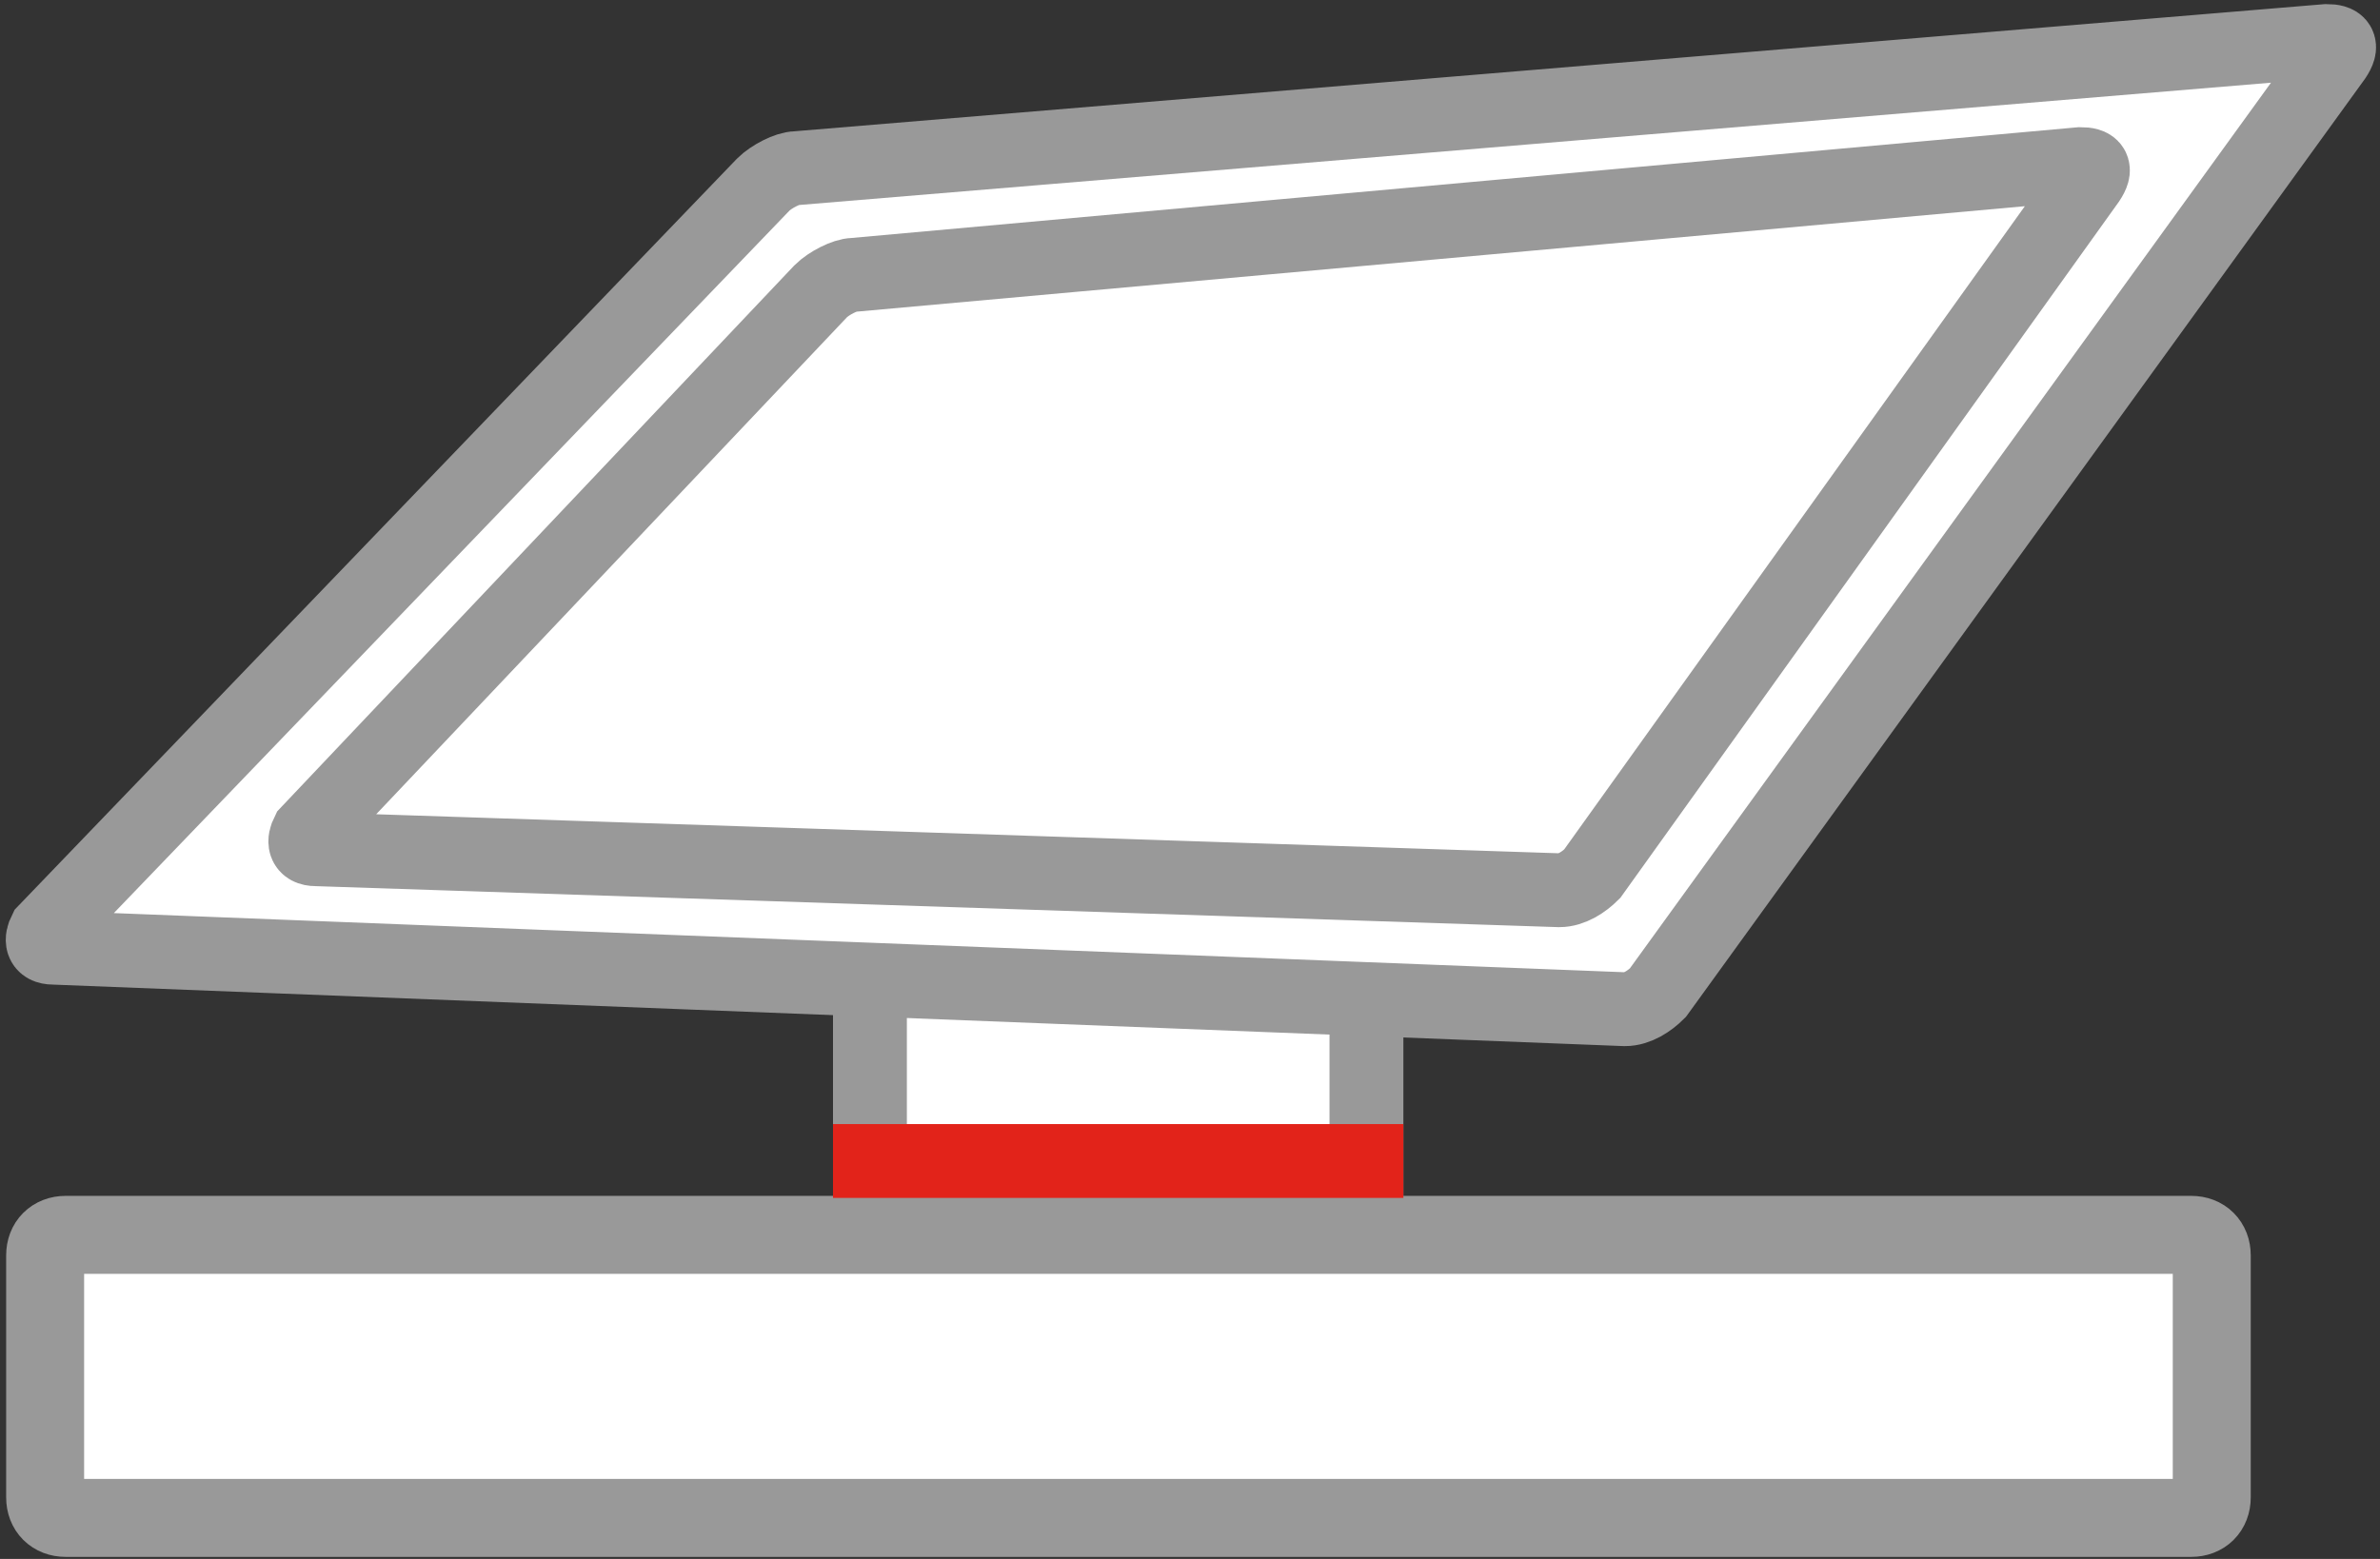 <?xml version="1.0" encoding="utf-8"?>
<!-- Generator: Adobe Illustrator 23.0.2, SVG Export Plug-In . SVG Version: 6.00 Build 0)  -->
<svg version="1.1" id="レイヤー_1" xmlns="http://www.w3.org/2000/svg" xmlns:xlink="http://www.w3.org/1999/xlink" x="0px"
	 y="0px" viewBox="0 0 58 38" style="enable-background:new 0 0 58 38;" xml:space="preserve">
<rect x="0" y="0" width="58" height="38" fill="#333333" stroke="none"/>
<style type="text/css">
	.st0{display:none;fill:#E2231A;}
	.st1{fill:#FFFFFF;}
	.st2{fill:none;stroke:#999999;stroke-width:1.2;stroke-miterlimit:10;}
	.st3{display:none;}
	.st4{display:inline;fill:#FFFFFF;}
	.st5{display:inline;fill:none;stroke:#999999;stroke-width:1.3;stroke-miterlimit:10;}
	.st6{display:inline;fill:none;stroke:#999999;stroke-width:1.2;stroke-miterlimit:10;}
	.st7{display:none;fill:#999999;}
	.st8{fill:none;stroke:#999999;stroke-width:1.8;stroke-miterlimit:10;}
	.st9{fill:none;stroke:#999999;stroke-width:1.9;stroke-miterlimit:10;}
	.st10{fill:#E2231A;}
</style>
<rect id="rect9" x="45.2" y="25.2" class="st0" width="2.9" height="1.5"/>
<g>
	<path class="st1" d="M33.3,29.3c0,0.4-0.4,0.8-0.8,0.8H22c-0.4,0-0.8-0.4-0.8-0.8v-7.5c0-0.4,0.4-0.8,0.8-0.8h10.5
		c0.4,0,0.8,0.4,0.8,0.8V29.3z"/>
	<path class="st2" d="M33.3,29.3c0,0.4-0.4,0.8-0.8,0.8H22c-0.4,0-0.8-0.4-0.8-0.8v-7.5c0-0.4,0.4-0.8,0.8-0.8h10.5
		c0.4,0,0.8,0.4,0.8,0.8V29.3z"/>
</g>
<g class="st3">
	<path class="st4" d="M40.8,24.2c-0.3,0.4-0.8,0.5-1.1,0.5L1.3,22.6c-0.4,0-0.5-0.3-0.3-0.5L18.5,4.3c0.3-0.3,0.9-0.5,1.3-0.5
		L57,0.6c0.4,0,0.5,0.3,0.3,0.5L40.8,24.2z"/>
	<path class="st5" d="M40.8,24.2c-0.3,0.4-0.8,0.5-1.1,0.5L1.3,22.6c-0.4,0-0.5-0.3-0.3-0.5L18.5,4.3c0.3-0.3,0.9-0.5,1.3-0.5
		L57,0.6c0.4,0,0.5,0.3,0.3,0.5L40.8,24.2z"/>
</g>
<g class="st3">
	<path class="st4" d="M53.7,35.3c0,0.3-0.4,0.6-0.8,0.6H1.6c-0.4,0-0.8-0.3-0.8-0.6v-5.6c0-0.3,0.4-0.6,0.8-0.6H53
		c0.4,0,0.8,0.3,0.8,0.6V35.3z"/>
	<path class="st6" d="M53.7,35.3c0,0.3-0.4,0.6-0.8,0.6H1.6c-0.4,0-0.8-0.3-0.8-0.6v-5.6c0-0.3,0.4-0.6,0.8-0.6H53
		c0.4,0,0.8,0.3,0.8,0.6V35.3z"/>
</g>
<path id="path15" class="st7" d="M51.7-2.5v28h-48v-28H51.7 M51.7-4.5h-48c-1.1,0-2,0.9-2,2v28c0,1.1,0.9,2,2,2h48c1.1,0,2-0.9,2-2
	v-28C53.7-3.6,52.8-4.5,51.7-4.5L51.7-4.5z"/>
<rect x="21.2" y="22" class="st8" width="12.1" height="10.7"/>
<g>
	<path class="st1" d="M53.9,36.5c0,0.3-0.2,0.5-0.5,0.5H1.6c-0.3,0-0.5-0.2-0.5-0.5v-5.9c0-0.3,0.2-0.5,0.5-0.5h51.8
		c0.3,0,0.5,0.2,0.5,0.5V36.5z"/>
	<path class="st9" d="M53.9,36.5c0,0.3-0.2,0.5-0.5,0.5H1.6c-0.3,0-0.5-0.2-0.5-0.5v-5.9c0-0.3,0.2-0.5,0.5-0.5h51.8
		c0.3,0,0.5,0.2,0.5,0.5V36.5z"/>
</g>
<rect x="20.3" y="27.4" class="st10" width="13.9" height="1.8"/>
<g>
	<path class="st1" d="M40.4,24.2c-0.2,0.2-0.5,0.4-0.8,0.4L1.3,23.1c-0.3,0-0.3-0.2-0.2-0.4L18.6,4.5c0.2-0.2,0.6-0.4,0.8-0.4
		L56.7,1c0.3,0,0.4,0.1,0.2,0.4L40.4,24.2z"/>
	<path class="st8" d="M40.4,24.2c-0.2,0.2-0.5,0.4-0.8,0.4L1.3,23.1c-0.3,0-0.3-0.2-0.2-0.4L18.6,4.5c0.2-0.2,0.6-0.4,0.8-0.4
		L56.7,1c0.3,0,0.4,0.1,0.2,0.4L40.4,24.2z"/>
</g>
<g>
	<path class="st1" d="M38.8,21.3c-0.2,0.2-0.5,0.4-0.8,0.4l-30.3-1c-0.3,0-0.3-0.2-0.2-0.4L20,7.1c0.2-0.2,0.6-0.4,0.8-0.4l29.9-2.7
		c0.3,0,0.4,0.1,0.2,0.4L38.8,21.3z"/>
	<path class="st8" d="M38.8,21.3c-0.2,0.2-0.5,0.4-0.8,0.4l-30.3-1c-0.3,0-0.3-0.2-0.2-0.4L20,7.1c0.2-0.2,0.6-0.4,0.8-0.4l29.9-2.7
		c0.3,0,0.4,0.1,0.2,0.4L38.8,21.3z"/>
</g>
</svg>
